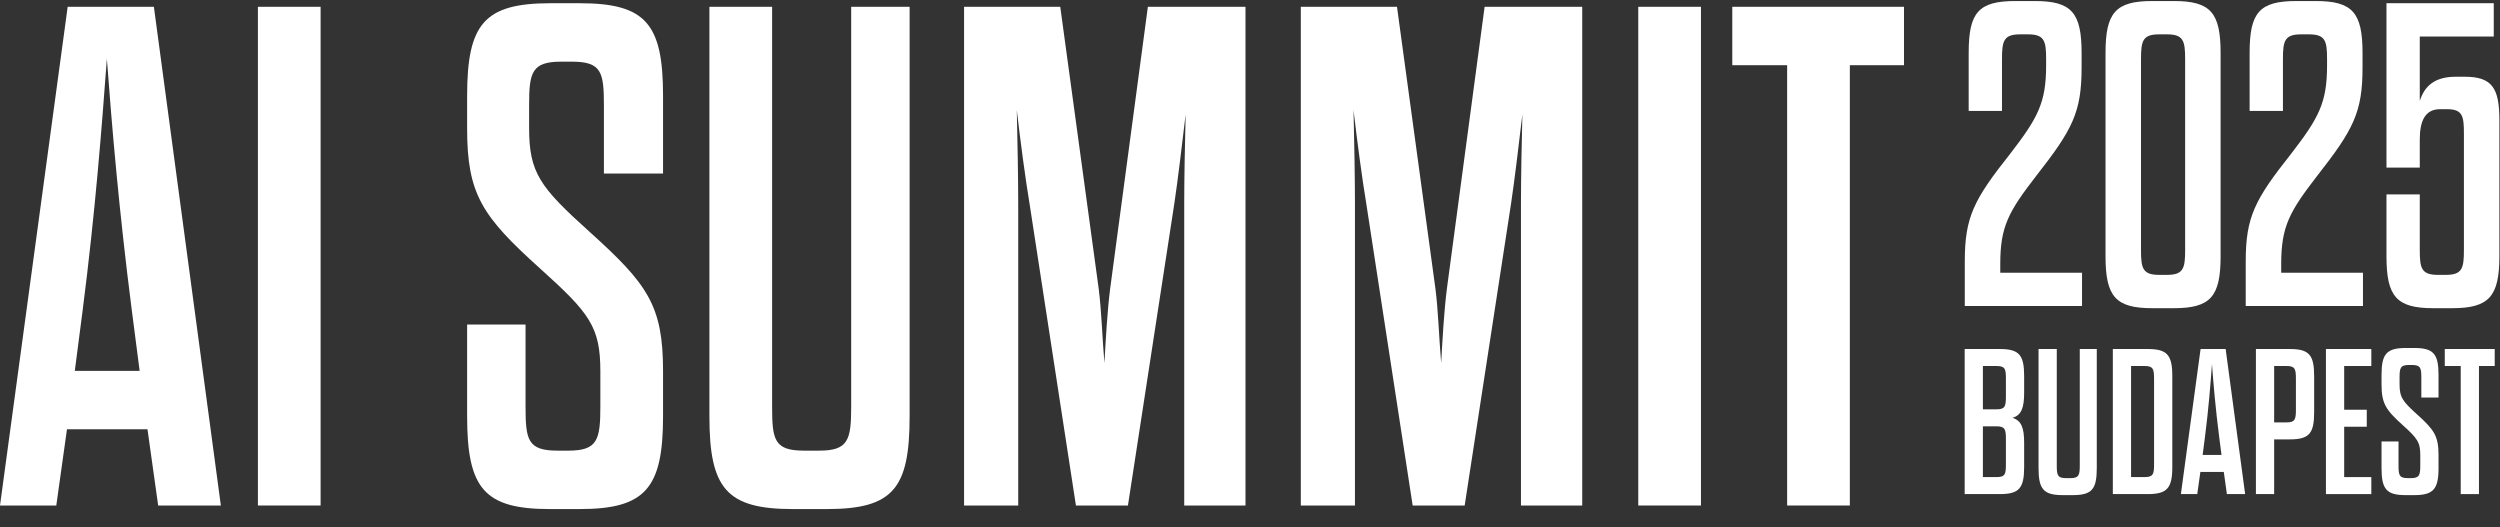 <svg width="237" height="50" viewBox="0 0 237 50" fill="none" xmlns="http://www.w3.org/2000/svg">
<rect x="0" y="0" width="237" height="50" fill="#333333" stroke="none"/>
<g clip-path="url(#clip0_102_781)">
<path d="M14.994 47.922L13.981 40.695H6.349L5.336 47.922H0L6.416 0.644H14.588L20.937 47.922H14.994ZM7.835 29.416L7.092 35.157H13.238L12.495 29.416C11.279 19.96 10.604 11.923 10.131 5.574C9.658 11.923 9.05 19.96 7.835 29.416Z" fill="white"/>
<path d="M24.45 47.922V0.644H30.393V47.922H24.45Z" fill="white"/>
<path d="M56.914 38.534V35.224C56.914 30.969 55.901 29.686 51.173 25.431C45.702 20.501 44.284 18.407 44.284 12.193V9.087C44.284 2.265 45.905 0.306 52.186 0.306H54.955C61.236 0.306 62.857 2.265 62.857 9.087V16.448H57.251V10.032C57.251 6.858 57.049 5.845 54.212 5.845H53.199C50.43 5.845 50.16 6.858 50.16 9.897V12.126C50.16 16.381 51.173 17.732 55.901 21.986C61.371 26.917 62.857 28.943 62.857 35.157V39.479C62.857 46.301 61.169 48.259 54.955 48.259H52.118C45.905 48.259 44.284 46.301 44.284 39.479V30.767H49.822V38.534C49.822 41.708 50.025 42.721 52.861 42.721H53.874C56.644 42.721 56.914 41.708 56.914 38.534Z" fill="white"/>
<path d="M73.196 0.644V38.534C73.196 41.708 73.398 42.721 76.235 42.721H77.653C80.423 42.721 80.693 41.708 80.693 38.534V0.644H86.231V39.479C86.231 46.301 84.678 48.259 78.396 48.259H75.154C68.873 48.259 67.252 46.301 67.252 39.479V0.644H73.196Z" fill="white"/>
<path d="M111.318 19.352L106.928 47.922H101.998L97.608 19.352C97.202 16.921 96.73 13.341 96.392 10.437C96.459 13.274 96.527 16.921 96.527 19.352V47.922H91.394V0.644H100.512L104.159 27.39C104.429 29.551 104.497 32.05 104.699 34.414C104.834 32.05 104.97 29.551 105.24 27.39L108.819 0.644H118.072V47.922H112.264V19.352C112.264 16.921 112.331 13.544 112.399 10.842C112.061 13.679 111.656 17.124 111.318 19.352Z" fill="white"/>
<path d="M143.241 19.352L138.851 47.922H133.921L129.531 19.352C129.125 16.921 128.653 13.341 128.315 10.437C128.382 13.274 128.45 16.921 128.45 19.352V47.922H123.317V0.644H132.435L136.082 27.39C136.352 29.551 136.42 32.05 136.622 34.414C136.757 32.05 136.892 29.551 137.163 27.39L140.742 0.644H149.995V47.922H144.187V19.352C144.187 16.921 144.254 13.544 144.322 10.842C143.984 13.679 143.579 17.124 143.241 19.352Z" fill="white"/>
<path d="M155.308 47.922V0.644H161.251V47.922H155.308Z" fill="white"/>
<path d="M175.365 47.922H169.421V6.182H164.221V0.644H180.498V6.182H175.365V47.922Z" fill="white"/>
<path d="M186.251 46.84V33.087H189.591C191.418 33.087 191.889 33.657 191.889 35.641V37.213C191.889 38.666 191.634 39.354 190.789 39.609C191.634 39.885 191.889 40.553 191.889 41.987V44.285C191.889 46.27 191.418 46.84 189.591 46.84H186.251ZM189.276 40.415H187.979V45.228H189.276C190.101 45.228 190.16 44.934 190.16 44.01V41.633C190.16 40.71 190.082 40.415 189.276 40.415ZM190.16 37.586V35.916C190.16 34.993 190.101 34.698 189.276 34.698H187.979V38.804H189.276C190.082 38.804 190.16 38.509 190.16 37.586Z" fill="white"/>
<path d="M194.982 33.087V44.109C194.982 45.032 195.041 45.327 195.867 45.327H196.279C197.085 45.327 197.163 45.032 197.163 44.109V33.087H198.774V44.384C198.774 46.368 198.322 46.938 196.495 46.938H195.552C193.725 46.938 193.254 46.368 193.254 44.384V33.087H194.982Z" fill="white"/>
<path d="M200.296 46.84V33.087H203.616C205.443 33.087 205.934 33.657 205.934 35.641V44.285C205.934 46.27 205.443 46.84 203.616 46.84H200.296ZM202.025 45.228H203.321C204.127 45.228 204.205 44.934 204.205 44.01V35.916C204.205 34.993 204.127 34.698 203.321 34.698H202.025V45.228Z" fill="white"/>
<path d="M211.11 46.84L210.815 44.737H208.595L208.3 46.84H206.748L208.615 33.087H210.992L212.839 46.84H211.11ZM209.027 41.456L208.811 43.126H210.599L210.383 41.456C210.029 38.706 209.833 36.368 209.695 34.521C209.558 36.368 209.381 38.706 209.027 41.456Z" fill="white"/>
<path d="M213.86 46.84V33.087H217.082C218.91 33.087 219.381 33.657 219.381 35.641V39.099C219.381 41.083 218.91 41.653 217.082 41.653H215.589V46.84H213.86ZM215.589 40.042H216.788C217.574 40.042 217.652 39.747 217.652 38.824V35.916C217.652 34.993 217.574 34.698 216.788 34.698H215.589V40.042Z" fill="white"/>
<path d="M222.228 34.698V38.843H224.369V40.454H222.228V45.228H224.801V46.84H220.499V33.087H224.801V34.698H222.228Z" fill="white"/>
<path d="M229.443 44.109V43.146C229.443 41.908 229.149 41.535 227.773 40.297C226.182 38.863 225.769 38.254 225.769 36.446V35.543C225.769 33.558 226.241 32.989 228.068 32.989H228.874C230.701 32.989 231.172 33.558 231.172 35.543V37.684H229.542V35.818C229.542 34.894 229.483 34.6 228.657 34.6H228.363C227.557 34.6 227.479 34.894 227.479 35.778V36.427C227.479 37.664 227.773 38.057 229.149 39.295C230.74 40.729 231.172 41.319 231.172 43.126V44.384C231.172 46.368 230.681 46.938 228.874 46.938H228.048C226.241 46.938 225.769 46.368 225.769 44.384V41.849H227.38V44.109C227.38 45.032 227.439 45.327 228.265 45.327H228.559C229.365 45.327 229.443 45.032 229.443 44.109Z" fill="white"/>
<path d="M235.005 46.84H233.276V34.698H231.764V33.087H236.498V34.698H235.005V46.84Z" fill="white"/>
<path d="M229.395 13.222V15.887H226.238V0.303H236.408V3.461H229.395V9.572C229.847 8.136 230.831 7.275 232.799 7.275H233.661C236.244 7.275 236.941 8.341 236.941 11.376V24.294C236.941 28.108 235.957 29.216 232.471 29.216H230.667C227.181 29.216 226.238 28.108 226.238 24.294V18.43H229.395V23.72C229.395 25.443 229.559 26.058 231.118 26.058H231.856C233.415 26.058 233.579 25.443 233.579 23.72V12.647C233.579 11.007 233.456 10.351 231.979 10.351H231.323C229.929 10.351 229.395 11.417 229.395 13.222Z" fill="white"/>
<path d="M220.605 6.209V5.593C220.605 3.871 220.441 3.256 218.883 3.256H218.145C216.586 3.256 216.422 3.871 216.422 5.593V10.515H213.264V5.019C213.264 1.205 214.167 0.098 217.694 0.098H219.539C223.025 0.098 223.968 1.205 223.968 5.019V6.414C223.968 10.638 223.107 12.278 219.703 16.625C217.037 20.07 216.258 21.465 216.258 25.033V25.853H224.009V29.011H212.895V24.787C212.895 20.562 213.756 18.922 217.201 14.575C219.826 11.171 220.605 9.736 220.605 6.209Z" fill="white"/>
<path d="M210.513 5.019V24.294C210.513 28.108 209.57 29.216 206.084 29.216H204.034C200.548 29.216 199.604 28.108 199.604 24.294V5.019C199.604 1.205 200.548 0.098 204.034 0.098H206.084C209.57 0.098 210.513 1.205 210.513 5.019ZM202.967 5.593V23.72C202.967 25.443 203.131 26.058 204.69 26.058H205.428C206.986 26.058 207.151 25.443 207.151 23.72V5.593C207.151 3.871 206.986 3.256 205.428 3.256H204.69C203.131 3.256 202.967 3.871 202.967 5.593Z" fill="white"/>
<path d="M193.972 6.209V5.593C193.972 3.871 193.808 3.256 192.25 3.256H191.512C189.953 3.256 189.789 3.871 189.789 5.593V10.515H186.631V5.019C186.631 1.205 187.534 0.098 191.06 0.098H192.906C196.392 0.098 197.335 1.205 197.335 5.019V6.414C197.335 10.638 196.474 12.278 193.07 16.625C190.404 20.07 189.625 21.465 189.625 25.033V25.853H197.376V29.011H186.262V24.787C186.262 20.562 187.123 18.922 190.568 14.575C193.193 11.171 193.972 9.736 193.972 6.209Z" fill="white"/>
</g>
<defs>
<clipPath id="clip0_102_781">
<rect width="237" height="49" fill="white" transform="translate(0 0.011)"/>
</clipPath>
</defs>
</svg>
